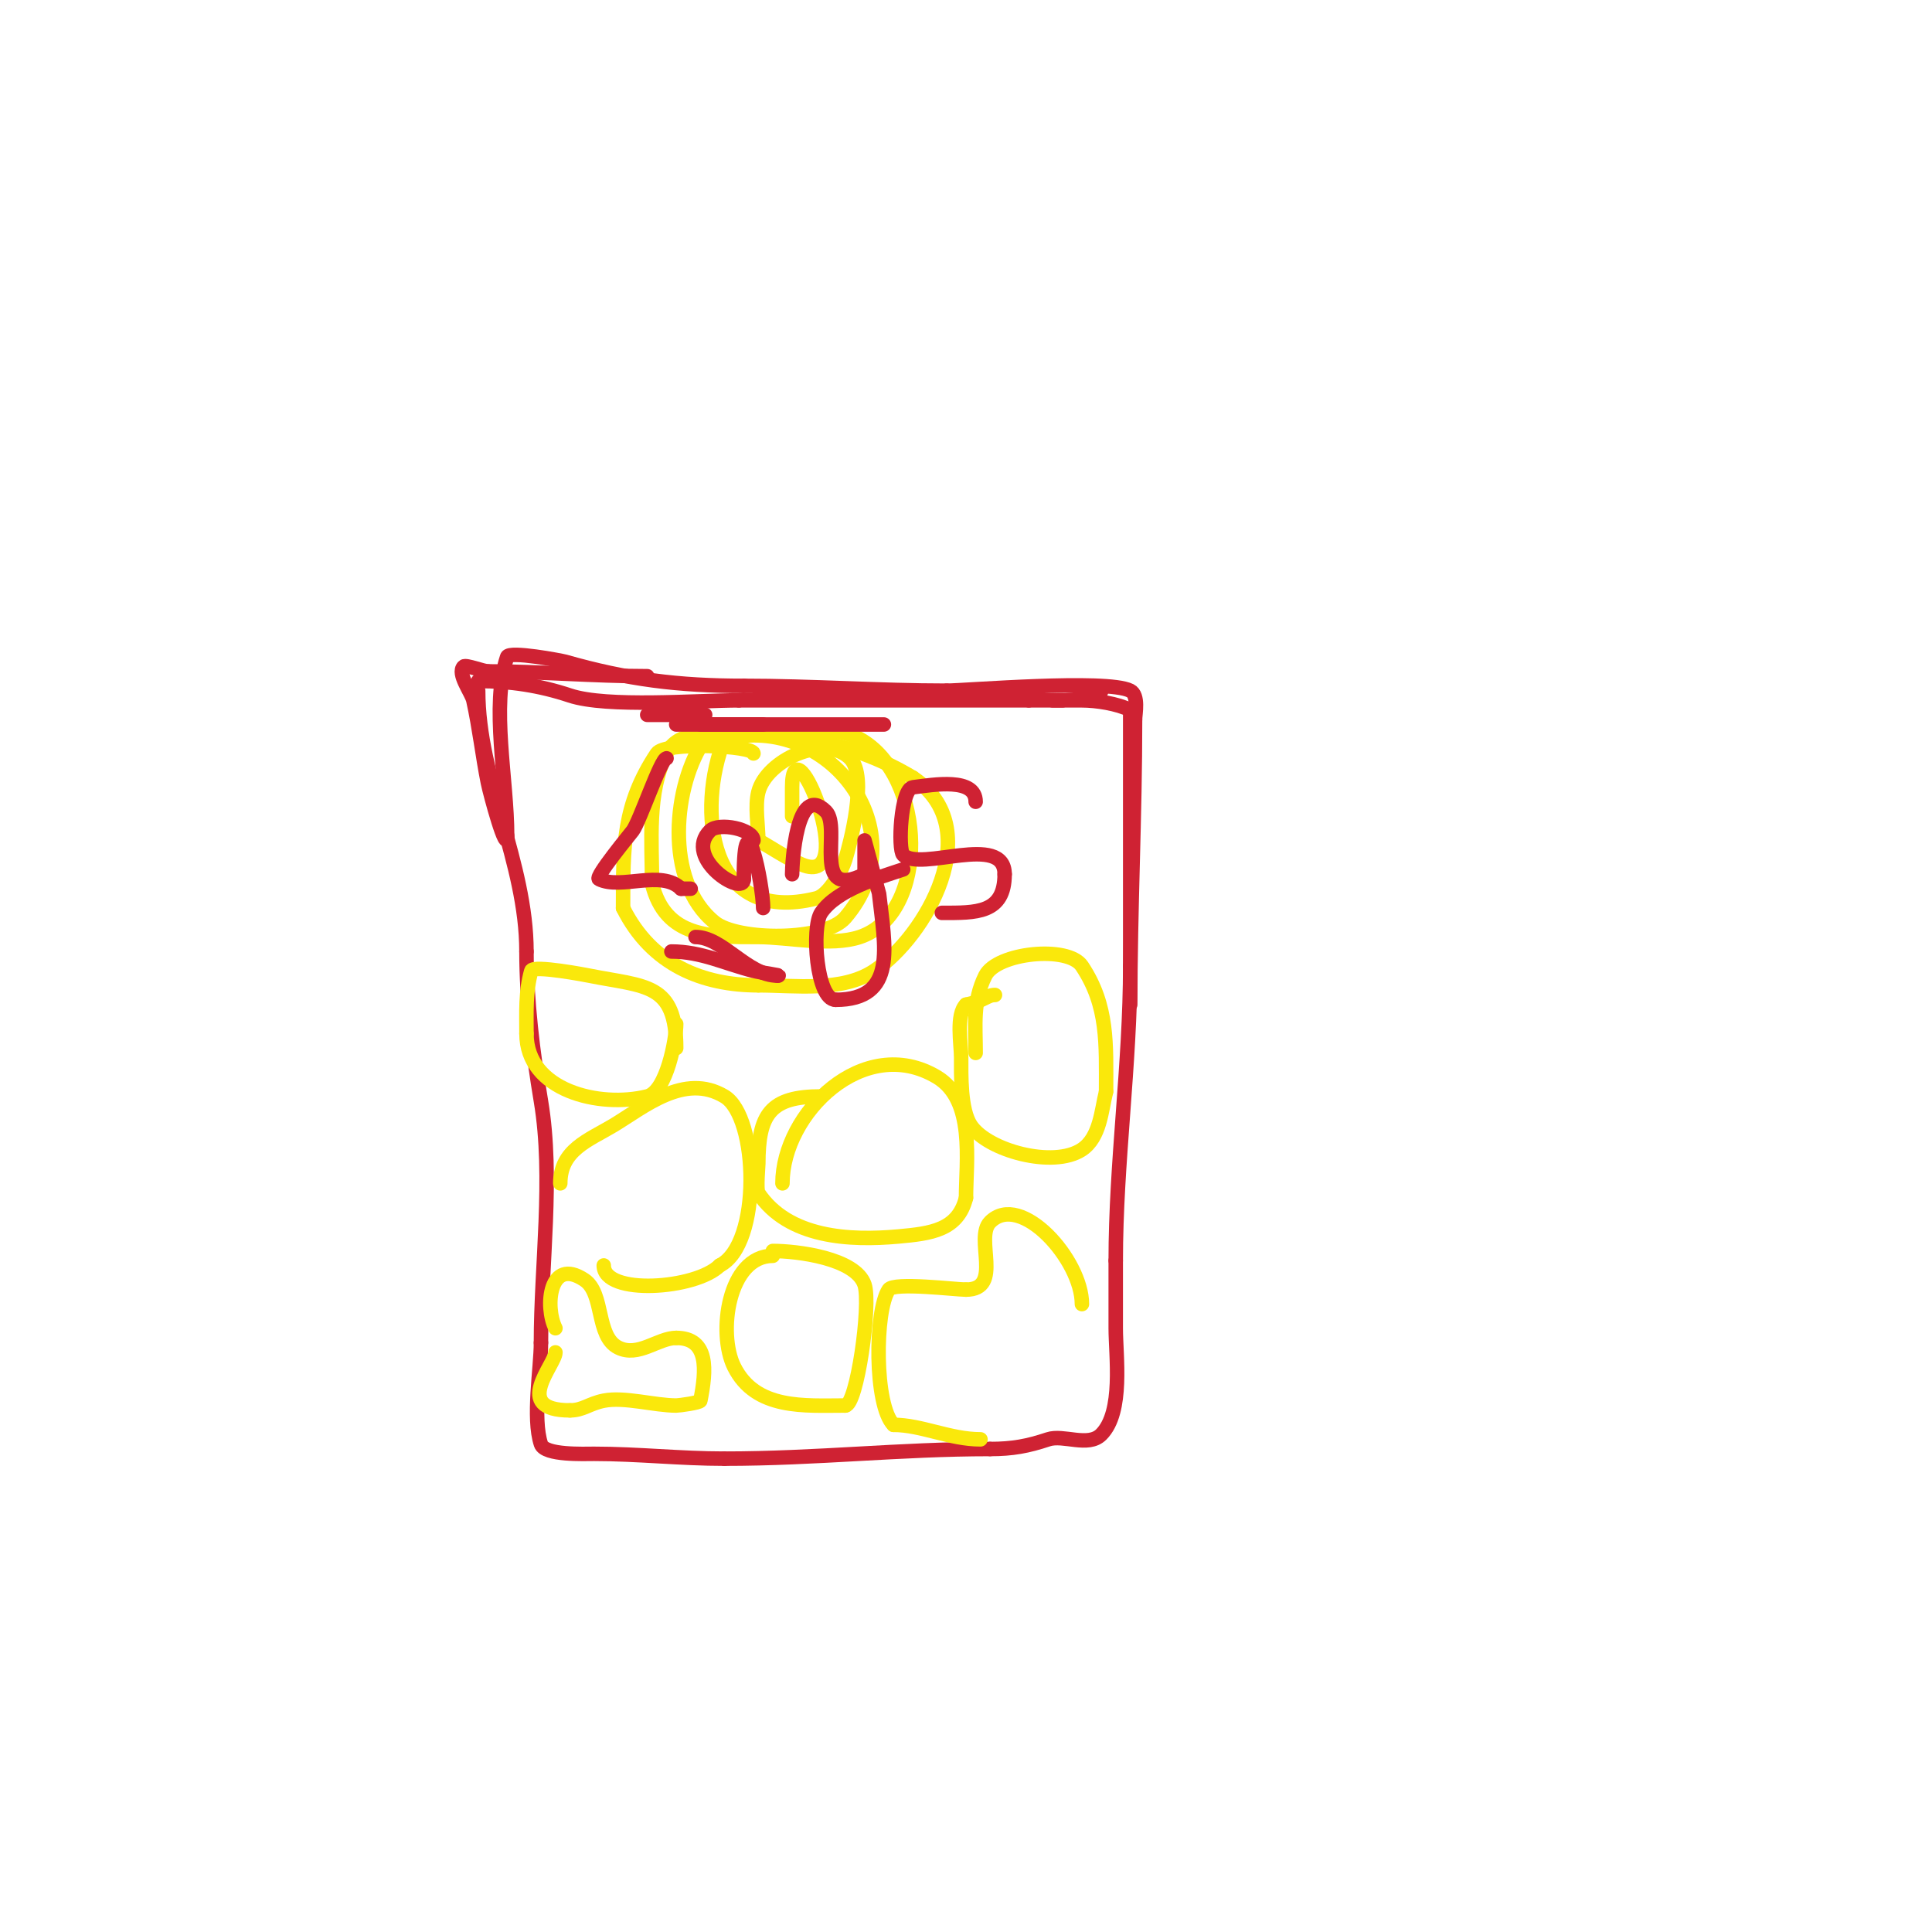 <svg viewBox='0 0 400 400' version='1.1' xmlns='http://www.w3.org/2000/svg' xmlns:xlink='http://www.w3.org/1999/xlink'><g fill='none' stroke='#cf2233' stroke-width='3' stroke-linecap='round' stroke-linejoin='round'><path d='M99,141c6.651,0 12.789,0.93 19,3c7.656,2.552 26.404,1 35,1'/><path d='M153,145c20,0 40,0 60,0'/><path d='M213,145c2.333,0 4.667,0 7,0'/><path d='M99,143c0,18.247 10,35.509 10,54'/><path d='M109,197c0,10.147 1.338,21.029 3,31c2.641,15.847 0,33.902 0,50'/><path d='M112,278c0,5.257 -1.801,15.597 0,21c0.786,2.357 9.044,2 11,2c9.073,0 17.867,1 27,1'/><path d='M150,302c19.087,0 36.258,-2 55,-2'/><path d='M205,300c4.627,0 7.783,-0.594 12,-2c3.176,-1.059 8.307,1.693 11,-1c4.663,-4.663 3,-16.259 3,-22c0,-4.667 0,-9.333 0,-14'/><path d='M231,261c0,-20.204 3,-40.599 3,-61'/><path d='M234,200c0,-17.667 0,-35.333 0,-53'/><path d='M234,147c-2.645,-1.322 -7.037,-2 -10,-2c-1.333,0 -2.667,0 -4,0c-0.667,0 -2.667,0 -2,0c2.193,0 10,-0.075 10,-2'/></g>
<g fill='none' stroke='#fae80b' stroke-width='3' stroke-linecap='round' stroke-linejoin='round'><path d='M115,275c-2.219,-4.437 -1.304,-14.87 6,-10c4.14,2.76 2.324,11.662 7,14c4.161,2.081 8.212,-2 12,-2'/><path d='M140,277c6.807,0 6.257,6.715 5,13c-0.082,0.41 -4.36,1 -5,1c-4.49,0 -10.732,-1.854 -15,-1c-3.07,0.614 -4.272,2 -7,2'/><path d='M118,292c-12.191,0 -3,-9.493 -3,-12'/><path d='M156,156c0,-1.65 -18.336,-2.496 -20,0c-7.086,10.629 -7,19.223 -7,32'/><path d='M129,188c5.943,11.886 16.603,16 28,16'/><path d='M157,204c7.606,0 17.357,1.429 24,-3c10.564,-7.042 23.708,-29.528 8,-40'/><path d='M189,161c-12.306,-7.384 -24.047,-9 -38,-9c-4.18,0 -10.571,-0.859 -13,4c-4.064,8.128 -3,18.266 -3,27'/><path d='M135,183c2.798,11.19 12.065,11 22,11c6.198,0 14.97,2.01 21,0c14.486,-4.829 13.824,-33.32 0,-41c-4.121,-2.289 -9.286,-2 -14,-2c-6.674,0 -11.744,-0.085 -18,2'/><path d='M146,153c-6.537,9.152 -8.695,29.444 2,38c4.716,3.773 22.763,3.943 27,-1c15.321,-17.875 -3.397,-42.401 -25,-37'/><path d='M150,153c-5.771,14.427 -3.607,38.652 19,33c2.579,-0.645 5.269,-5.623 6,-8c0.951,-3.091 4.763,-17.237 1,-21c-5.219,-5.219 -17.344,0.377 -19,7c-0.737,2.949 0,6.943 0,10'/><path d='M157,174c3,1.667 5.832,3.68 9,5c12.365,5.152 -2,-30.944 -2,-16c0,2 0,4 0,6'/></g>
<g fill='none' stroke='#cf2233' stroke-width='3' stroke-linecap='round' stroke-linejoin='round'><path d='M138,157c-1.176,0 -5.541,13.055 -7,15c-0.558,0.743 -7.854,9.573 -7,10c4.537,2.268 12.95,-2.05 17,2'/><path d='M141,184l2,0'/><path d='M156,174c0,-2.307 -7.179,-3.821 -9,-2c-5.638,5.638 7,13.789 7,10'/><path d='M154,182c0,-18.102 4,1.153 4,6'/><path d='M164,181c0,-2.074 0.854,-19.146 7,-13c3.301,3.301 -3.165,18.583 8,13'/><path d='M179,181c0,-0.577 0,-7 0,-7c0,0 2.989,10.905 3,11c1.215,10.933 3.827,22 -9,22'/><path d='M173,207c-3.958,0 -5.022,-14.968 -3,-18c3.195,-4.792 11.925,-7.308 17,-9'/><path d='M202,166c0,-5.073 -8.617,-3.548 -13,-3c-2.519,0.315 -3.123,12.877 -2,14c3.562,3.562 21,-4.659 21,4'/><path d='M208,181c0,8.195 -5.943,8 -13,8'/></g>
<g fill='none' stroke='#fae80b' stroke-width='3' stroke-linecap='round' stroke-linejoin='round'><path d='M224,270c0,-9.167 -12.669,-23.331 -19,-17c-3.314,3.314 2.805,14 -5,14'/><path d='M200,267c-2.141,0 -14.946,-1.58 -16,0c-2.907,4.36 -3.002,23.998 1,28'/><path d='M185,295c5.753,0 11.68,3 18,3'/><path d='M116,245c0,-6.94 5.845,-8.907 11,-12c6.281,-3.769 14.696,-10.982 23,-6c7.052,4.231 7.716,30.642 -1,35'/><path d='M149,262c-4.928,4.928 -24,6.273 -24,0'/><path d='M160,260c-9.243,0 -11.476,16.048 -8,23c4.47,8.941 14.649,8 23,8'/><path d='M175,291c2.416,0 5.361,-20.916 4,-25c-1.844,-5.533 -14.051,-7 -19,-7'/><path d='M162,245c0,-14.51 16.901,-31.059 32,-22c7.937,4.762 6,17.477 6,25'/><path d='M200,248c-1.681,6.724 -7.247,7.386 -14,8c-9.992,0.908 -22.776,0.336 -29,-9c-0.446,-0.668 0,-5.801 0,-6c0,-10.324 2.458,-14 13,-14'/><path d='M202,218c0,-5.69 -0.662,-10.676 2,-16c2.389,-4.778 17.128,-6.308 20,-2c5.498,8.247 5,16.237 5,26'/><path d='M229,226c-0.978,3.914 -1.227,9.485 -5,12c-5.898,3.932 -19.516,0.226 -23,-5c-2.187,-3.281 -2,-10.535 -2,-14c0,-2.83 -1.126,-8.874 1,-11'/><path d='M200,208c3.757,-0.751 4.326,-2 6,-2'/><path d='M140,217c0,-13.57 -6.309,-12.662 -18,-15c-0.415,-0.083 -11.641,-2.255 -12,-1c-1.226,4.292 -1,8.633 -1,13'/><path d='M109,214c0,11.839 15.173,15.457 25,13c4.039,-1.01 6,-11.944 6,-15'/><path d='M140,212'/></g>
<g fill='none' stroke='#cf2233' stroke-width='3' stroke-linecap='round' stroke-linejoin='round'><path d='M134,140c-10.907,0 -22.78,-1 -33,-1'/><path d='M101,139c-0.897,0 -4.58,-1.42 -5,-1c-1.441,1.441 1.638,5.373 2,7c1.24,5.579 1.906,11.531 3,17c0.492,2.462 4,15.327 4,11'/><path d='M105,173c0,-11.595 -3.405,-26.786 0,-37c0.429,-1.288 11.322,0.806 12,1c12.917,3.691 23.477,5 37,5'/><path d='M154,142c14.044,0 27.879,1 42,1'/><path d='M196,143c3.844,0 33.042,-2.479 38,0c1.842,0.921 1,4.838 1,6'/><path d='M235,149c0,20.195 -1,39.066 -1,59'/><path d='M234,208'/><path d='M140,150c10.667,0 21.333,0 32,0c1.013,0 11,0 11,0c0,0 -6.667,0 -10,0c-5,0 -10,0 -15,0'/><path d='M158,150c-4.333,0 -8.667,0 -13,0'/><path d='M139,197c6.237,0 11.116,2.529 17,4c1.605,0.401 6.258,1 5,1'/><path d='M161,202c-6.233,0 -11.33,-8 -17,-8'/><path d='M146,148c-4,0 -8,0 -12,0'/></g>
</svg>
